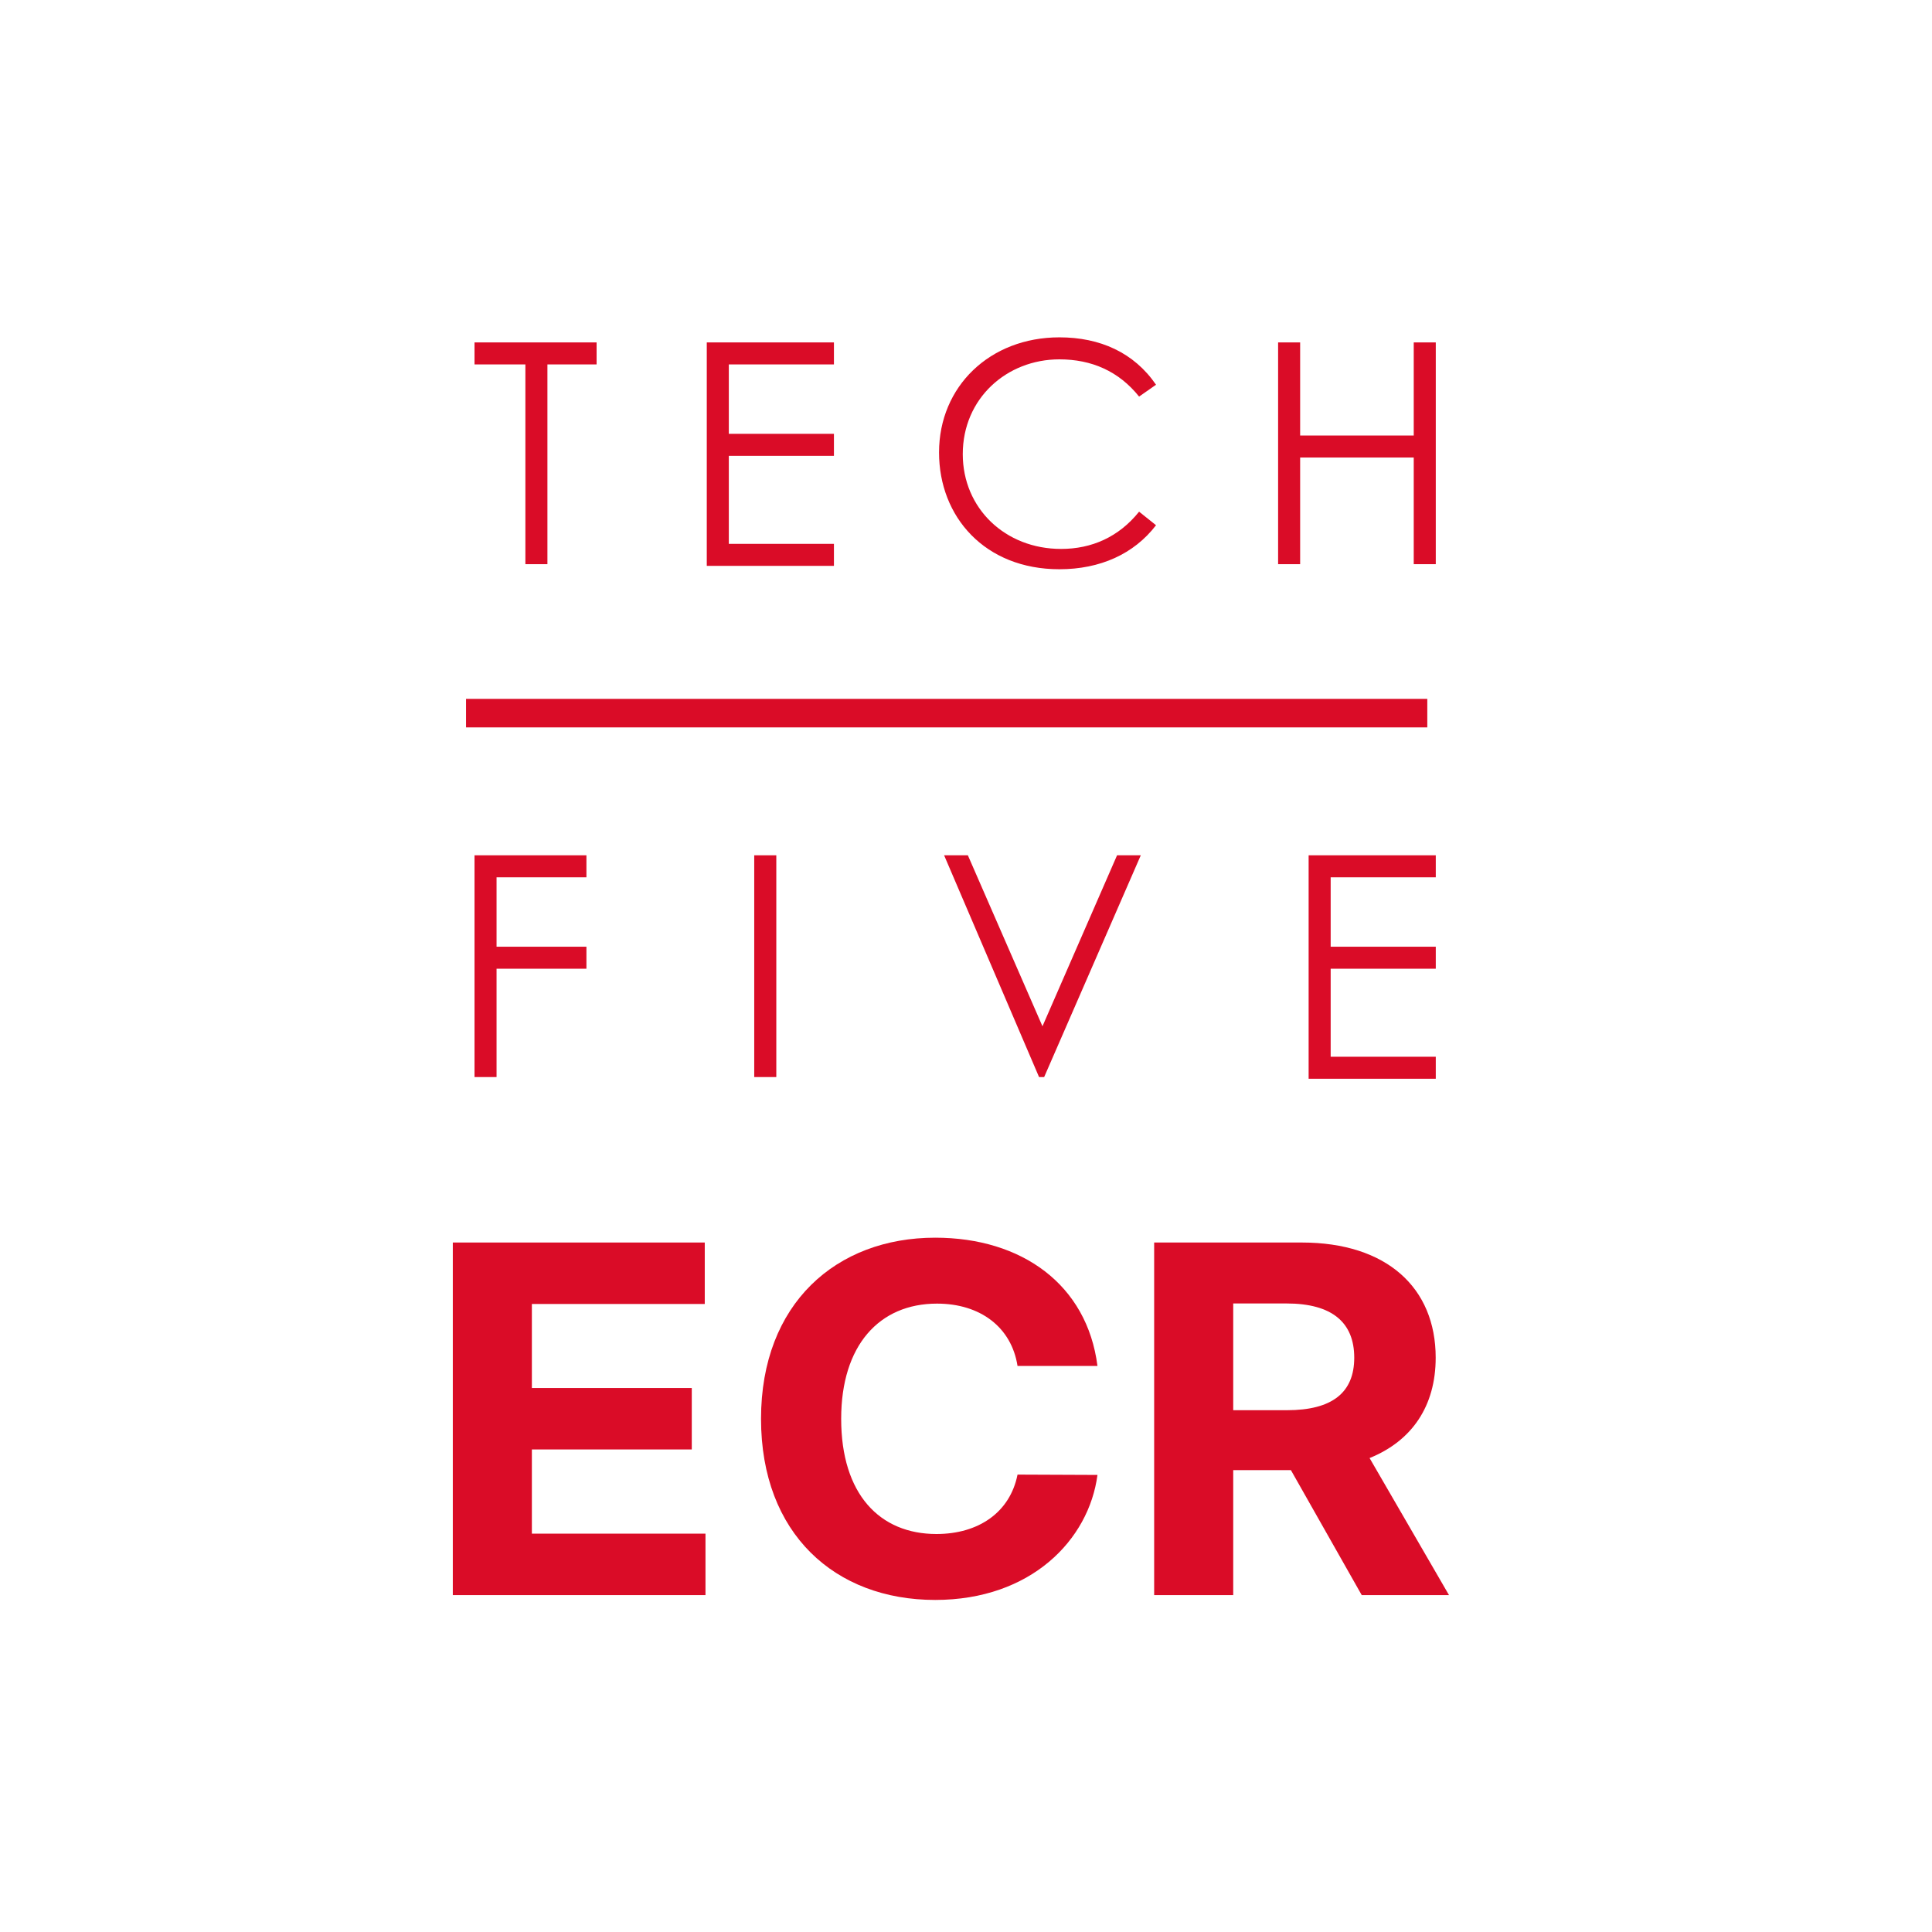 <svg width="64" height="64" viewBox="0 0 64 64" fill="none" xmlns="http://www.w3.org/2000/svg">
    <rect width="64" height="64" fill="white"/>
    <path d="M15.719 12.072V11.343H19.763V12.072H18.134V18.689H17.404V12.072H15.719Z" fill="#DA0C27"/>
    <path d="M23.413 11.343H27.625V12.072H24.143V14.371H27.625V15.1H24.143V18.016H27.625V18.745H23.413V11.343Z"
          fill="#DA0C27"/>
    <path d="M37.734 13.137C37.06 12.296 36.161 11.904 35.094 11.904C33.353 11.904 31.893 13.194 31.893 15.044C31.893 16.838 33.297 18.184 35.15 18.184C36.161 18.184 37.06 17.791 37.734 16.95L38.295 17.399C37.565 18.352 36.442 18.857 35.094 18.857C32.623 18.857 31.107 17.119 31.107 14.988C31.107 12.801 32.792 11.175 35.094 11.175C36.442 11.175 37.565 11.68 38.295 12.745L37.734 13.137Z"
          fill="#DA0C27"/>
    <path d="M42.339 11.343H43.069V14.427H46.832V11.343H47.562V18.689H46.832V15.156H43.069V18.689H42.339V11.343Z"
          fill="#DA0C27"/>
    <path d="M15.719 28.333H19.426V29.062H16.449V31.361H19.426V32.09H16.449V35.679H15.719V28.333Z"
          fill="#DA0C27"/>
    <path d="M24.985 28.333H25.716V35.679H24.985V28.333Z" fill="#DA0C27"/>
    <path d="M31.275 28.333H32.062L34.533 33.997L37.004 28.333H37.79L34.589 35.679H34.42L31.275 28.333Z"
          fill="#DA0C27"/>
    <path d="M43.35 28.333H47.562V29.062H44.08V31.361H47.562V32.09H44.08V35.006H47.562V35.735H43.35V28.333Z"
          fill="#DA0C27"/>
    <path fill-rule="evenodd" clip-rule="evenodd" d="M47.281 24.096H15.438V23.151H47.281V24.096Z" fill="#DA0C27"/>
    <path d="M15 52.84H23.37V50.804H17.619V48.015H22.916V45.979H17.619V43.196H23.346V41.16H15V52.84Z"
          fill="#DA0C27"/>
    <path d="M36.355 45.249C36.011 42.551 33.846 41 30.979 41C27.707 41 25.21 43.179 25.21 47C25.21 50.81 27.665 53 30.979 53C34.154 53 36.071 51.01 36.355 48.859L33.707 48.848C33.459 50.097 32.419 50.816 31.021 50.816C29.141 50.816 27.865 49.498 27.865 47C27.865 44.57 29.123 43.184 31.04 43.184C32.473 43.184 33.507 43.966 33.707 45.249H36.355Z"
          fill="#DA0C27"/>
    <path d="M38.233 52.84H40.852V48.7H42.763L45.109 52.84H48L45.369 48.3C46.778 47.73 47.559 46.572 47.559 44.975C47.559 42.654 45.932 41.16 43.12 41.16H38.233V52.84ZM40.852 46.715V43.179H42.618C44.13 43.179 44.861 43.812 44.861 44.975C44.861 46.133 44.13 46.715 42.63 46.715H40.852Z"
          fill="#DA0C27"/>
</svg>
